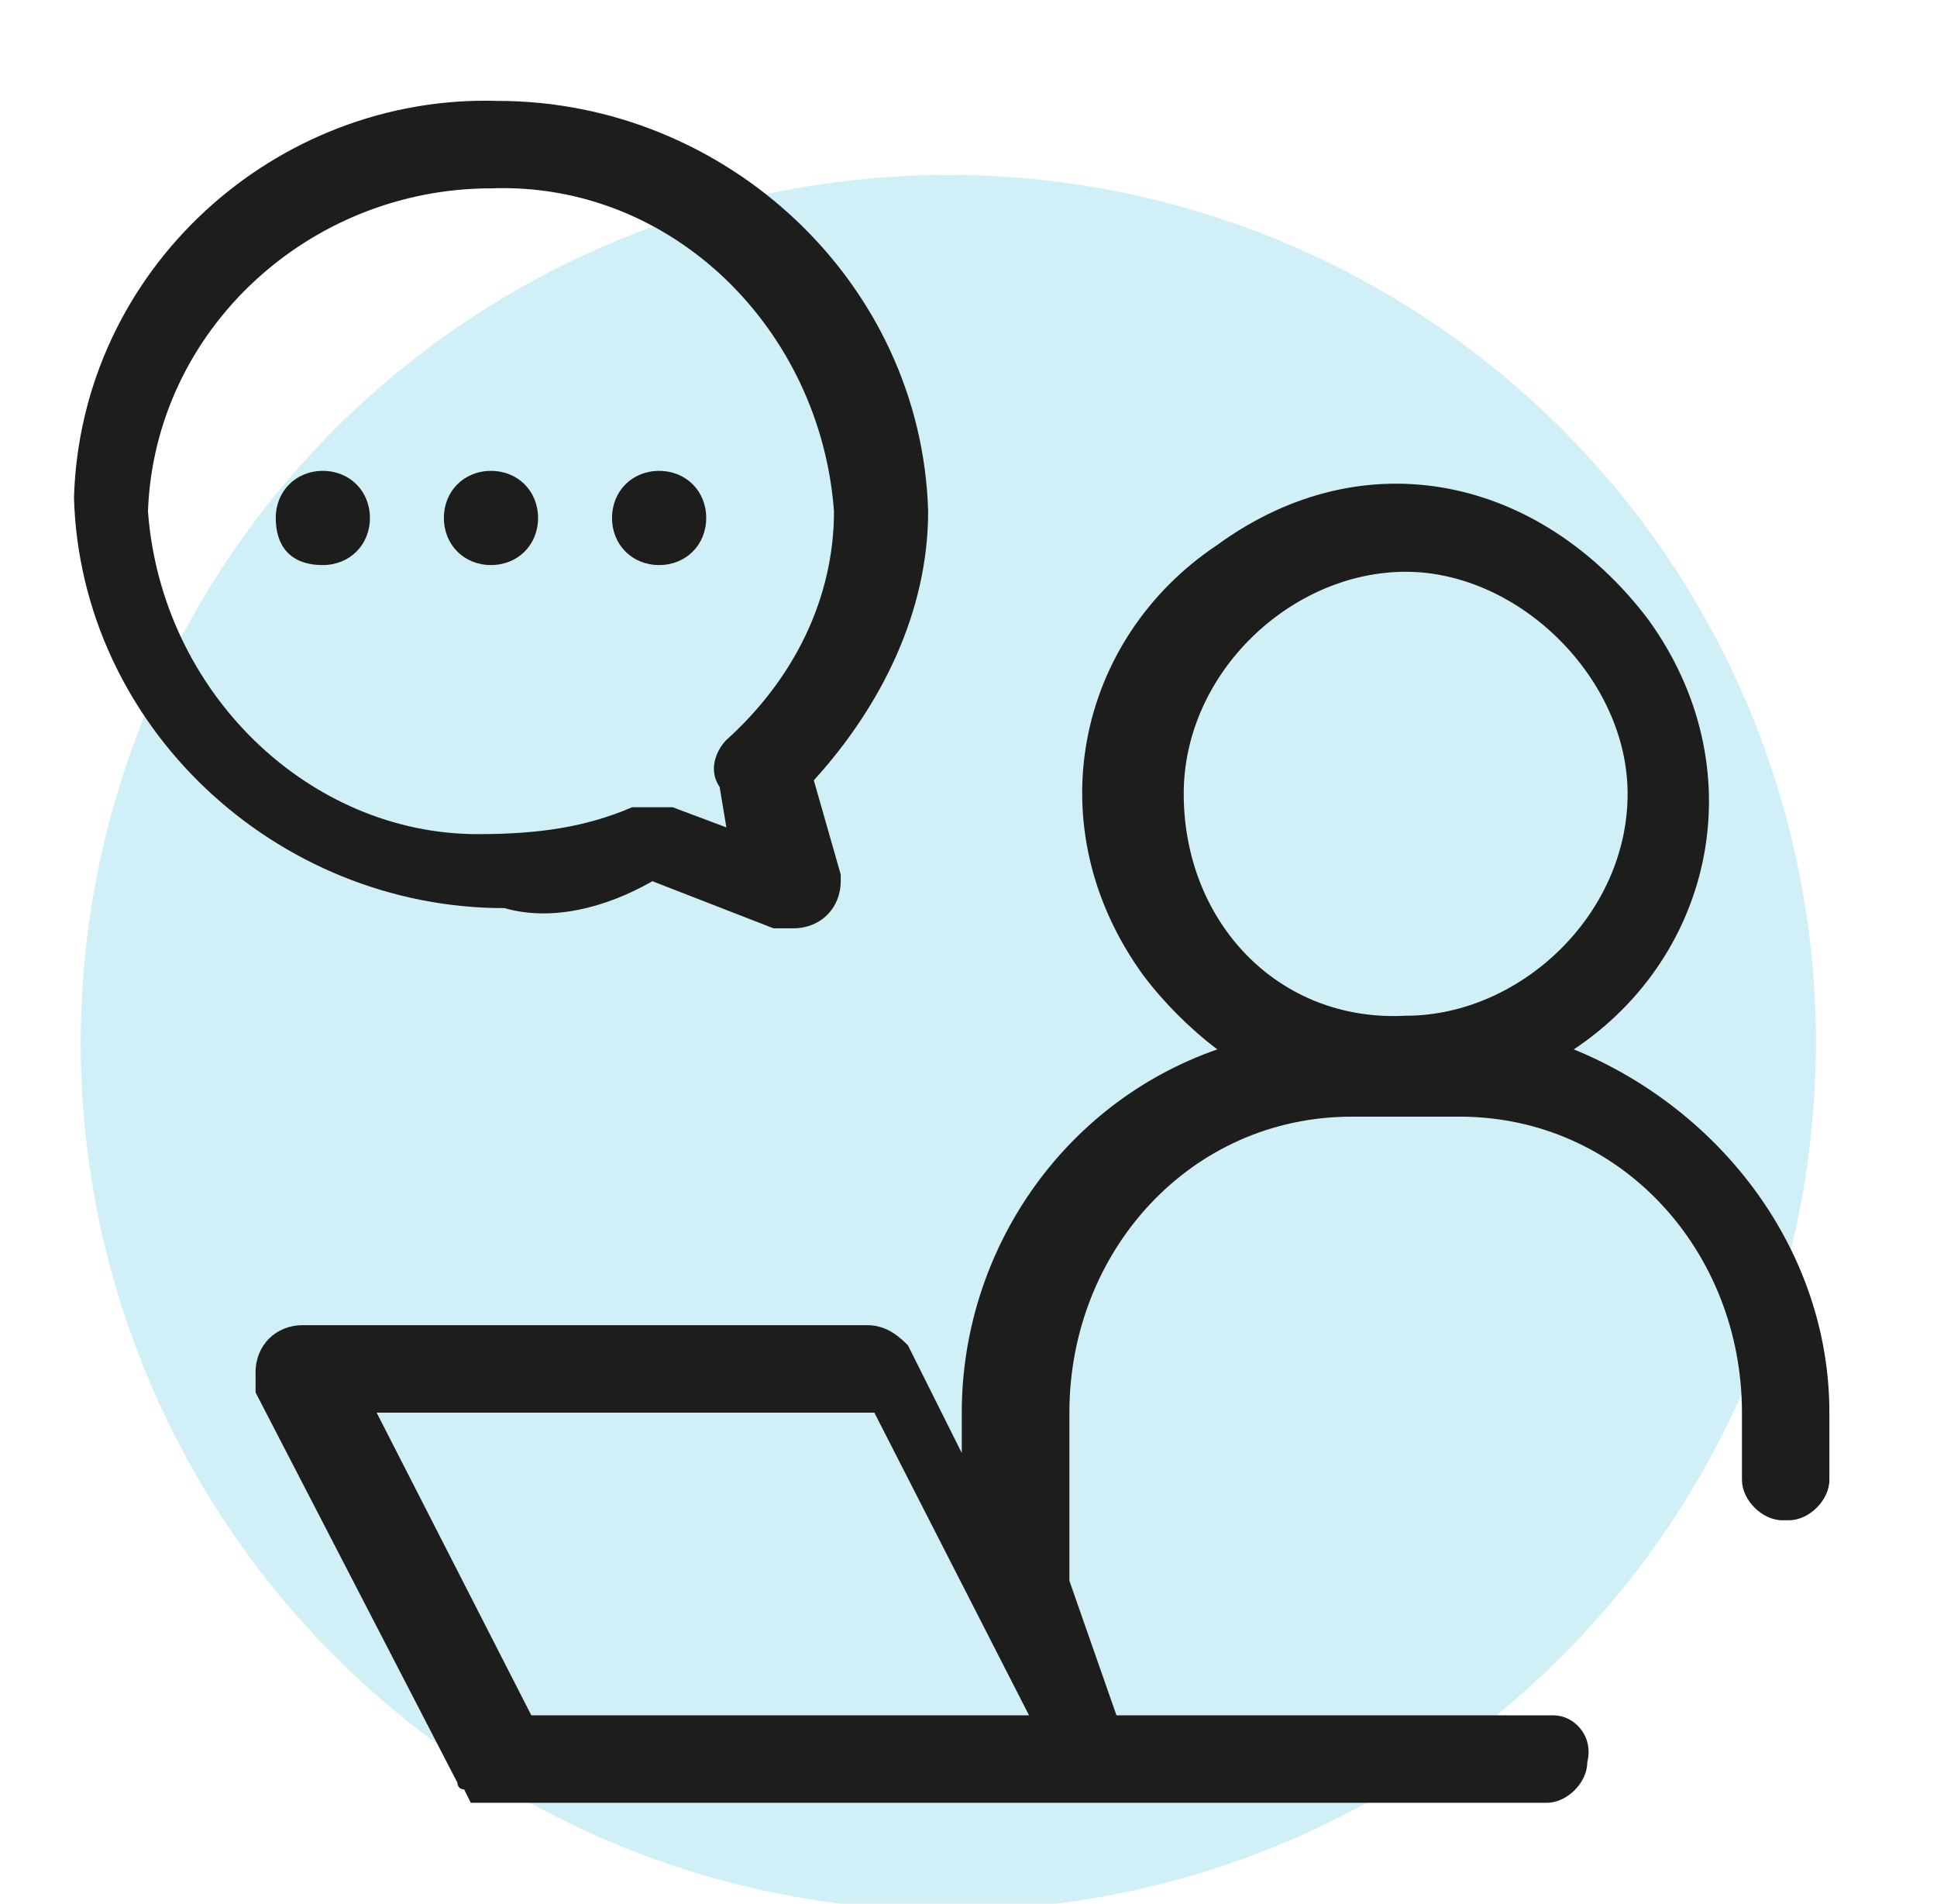 <?xml version="1.0" encoding="UTF-8"?> <!-- Generator: Adobe Illustrator 27.1.1, SVG Export Plug-In . SVG Version: 6.00 Build 0) --> <svg xmlns="http://www.w3.org/2000/svg" xmlns:xlink="http://www.w3.org/1999/xlink" id="Слой_1" x="0px" y="0px" viewBox="0 0 28.8 28.3" style="enable-background:new 0 0 28.8 28.3;" xml:space="preserve"> <style type="text/css"> .st0{fill:#D1EFF7;} .st1{fill:#1D1D1B;} </style> <circle class="st0" cx="14.1" cy="15.5" r="12.9"></circle> <path class="st1" d="M9.7,13.1l1.8,0.7c0.1,0,0.1,0,0.3,0c0.4,0,0.7-0.3,0.7-0.7V13l-0.4-1.4c1-1.1,1.7-2.5,1.7-4 c-0.1-3.4-3-6.1-6.4-6.1C4.1,1.4,1.2,4,1.1,7.4c0.1,3.4,3,6.1,6.4,6.1C8.2,13.7,9,13.5,9.7,13.1z M2.2,7.6c0.1-2.7,2.4-4.8,5.1-4.8 c2.7-0.1,4.9,2.1,5.1,4.8c0,1.3-0.6,2.5-1.6,3.4c-0.1,0.1-0.3,0.4-0.1,0.7l0.1,0.6L10,12c-0.1,0-0.3,0-0.6,0 c-0.7,0.3-1.4,0.4-2.3,0.4C4.6,12.4,2.4,10.3,2.2,7.6z"></path> <g> <path class="st1" d="M4.8,8.4c0.4,0,0.7-0.3,0.7-0.7S5.2,7,4.8,7S4.1,7.3,4.1,7.7l0,0C4.1,8.1,4.3,8.4,4.8,8.4L4.8,8.4z"></path> <path class="st1" d="M7.3,8.4C7.7,8.4,8,8.1,8,7.7C8,7.3,7.7,7,7.3,7S6.6,7.3,6.6,7.7l0,0C6.6,8.1,6.9,8.4,7.3,8.4L7.3,8.4z"></path> <path class="st1" d="M9.8,8.4c0.4,0,0.7-0.3,0.7-0.7c0-0.4-0.3-0.7-0.7-0.7S9.1,7.3,9.1,7.7l0,0C9.1,8.1,9.4,8.4,9.8,8.4L9.8,8.4z"></path> </g> <path class="st1" d="M23.1,25.5h-6.5l-0.7-2V21c0-2.4,1.8-4.4,4.2-4.4h1.6c2.4,0,4.2,2,4.2,4.4v1c0,0.3,0.3,0.6,0.6,0.6h0.1 c0.3,0,0.6-0.3,0.6-0.6v-1c0-2.4-1.6-4.5-3.8-5.4c2.1-1.4,2.7-4.2,1.1-6.4c-1.6-2.1-4.2-2.7-6.4-1.1c-2.1,1.4-2.7,4.2-1.1,6.4 c0.3,0.4,0.7,0.8,1.1,1.1c-2.3,0.8-3.8,3-3.8,5.4v0.6L13.5,20c-0.1-0.1-0.3-0.3-0.6-0.3H4.5c-0.4,0-0.7,0.3-0.7,0.7 c0,0.1,0,0.1,0,0.3l3,5.8c0,0,0,0.1,0.1,0.1l0,0L7,26.8l0,0c0,0,0.1,0,0.3,0H23c0.3,0,0.6-0.3,0.6-0.6l0,0 C23.7,25.8,23.4,25.5,23.1,25.5z M17.6,11.8c0-1.8,1.6-3.3,3.3-3.3c1.7,0,3.3,1.6,3.3,3.3c0,1.8-1.6,3.3-3.3,3.3 C19,15.2,17.6,13.7,17.6,11.8z M7.9,25.5L5.6,21H13l2.3,4.5H7.9z"></path> </svg> 